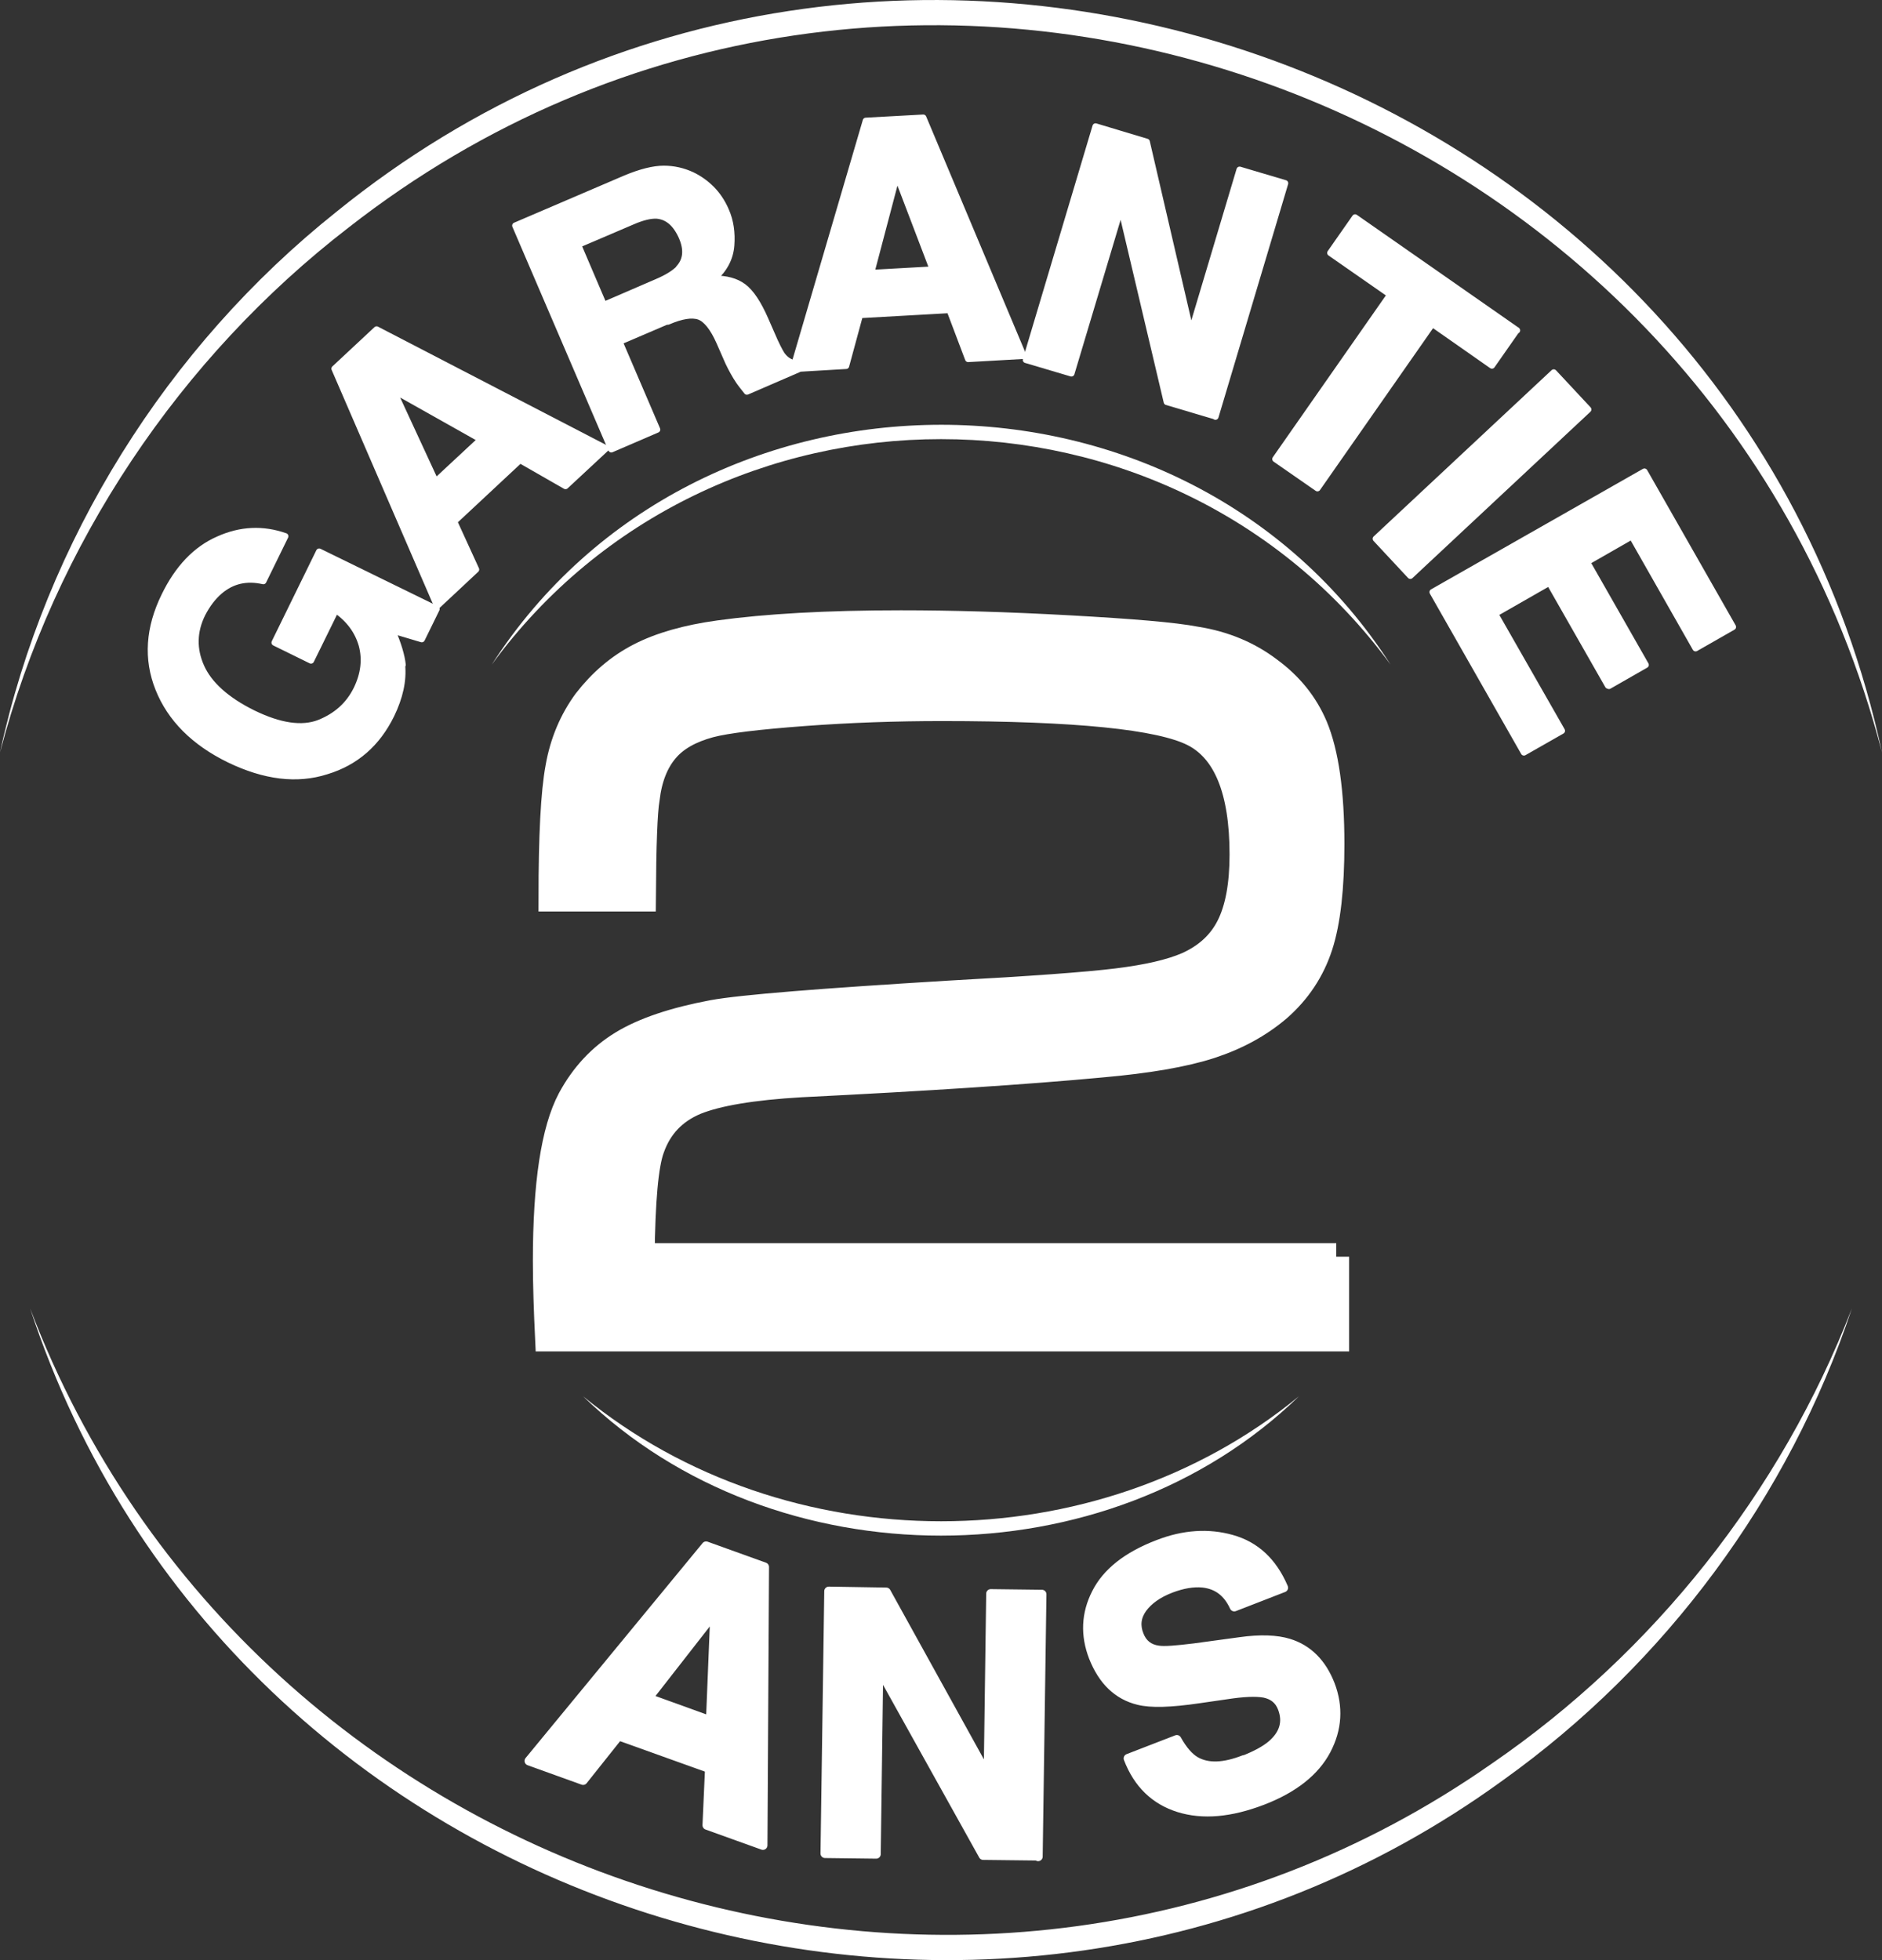 <svg xmlns="http://www.w3.org/2000/svg" id="Calque_2" data-name="Calque 2" viewBox="0 0 59.97 62.47"><rect x="0" y="0" width="59.97" height="62.47" fill="#333333" stroke="none"/><defs><style>      .cls-1 {        stroke-width: .29px;      }      .cls-1, .cls-2, .cls-3 {        stroke: #fff;      }      .cls-1, .cls-2, .cls-3, .cls-4 {        fill: #fff;      }      .cls-1, .cls-3 {        stroke-linecap: round;        stroke-linejoin: round;      }      .cls-2 {        stroke-miterlimit: 10;        stroke-width: .86px;      }      .cls-3 {        stroke-width: .2px;      }    </style></defs><g id="Textes"><g><path class="cls-2" d="M42.56,40.05v2.59h-25.08c-.04-.85-.07-1.67-.07-2.46,0-2.45.26-4.16.78-5.14.41-.76.96-1.35,1.65-1.77.69-.42,1.65-.74,2.87-.97.93-.17,3.45-.37,7.56-.62,2.58-.14,4.36-.27,5.33-.39.97-.12,1.71-.29,2.24-.52.62-.28,1.07-.69,1.35-1.25.28-.56.42-1.32.42-2.29,0-2.05-.53-3.34-1.58-3.87-1.07-.54-3.75-.81-8.01-.81-1.47,0-2.94.05-4.41.16s-2.47.23-3,.37c-.62.17-1.09.43-1.41.81s-.53.89-.61,1.57c-.07.41-.11,1.46-.12,3.16h-2.88c0-1.97.07-3.36.22-4.16.14-.8.44-1.5.88-2.1.48-.62,1.04-1.1,1.7-1.44s1.5-.58,2.52-.72c1.52-.21,3.45-.32,5.8-.32,1.6,0,3.38.05,5.36.16,1.98.11,3.33.22,4.05.36.88.14,1.65.46,2.31.96.67.49,1.15,1.09,1.45,1.8.35.84.53,2.09.53,3.74,0,1.38-.12,2.47-.37,3.24s-.69,1.44-1.32,1.99c-.61.52-1.33.91-2.16,1.18-.83.27-1.99.47-3.47.6-2.35.22-5.54.43-9.57.63-1.55.09-2.67.28-3.36.56-.69.29-1.16.78-1.41,1.48-.2.53-.3,1.69-.32,3.47h22.15Z"></path><g><path class="cls-3" d="M12.81,21.19c.05.5-.07,1.03-.34,1.59-.45.92-1.14,1.52-2.07,1.8-.94.3-1.97.17-3.09-.37-1.13-.55-1.88-1.31-2.26-2.26-.38-.95-.31-1.94.19-2.96.43-.89,1.01-1.49,1.72-1.8.71-.32,1.42-.35,2.13-.1l-.7,1.43c-.53-.12-.99-.02-1.39.32-.22.19-.4.43-.55.72-.28.56-.29,1.13-.04,1.69s.8,1.06,1.65,1.48c.86.42,1.56.52,2.11.31.55-.22.94-.57,1.19-1.07.24-.49.29-.96.17-1.41-.13-.45-.4-.82-.83-1.12l-.79,1.61-1.16-.57,1.42-2.9,3.74,1.83-.47.96-.94-.28c.19.44.3.81.33,1.1Z"></path><path class="cls-3" d="M16.56,14.67l-2.09,1.95.7,1.53-1.24,1.16-3.27-7.56,1.34-1.25,7.31,3.79-1.29,1.2-1.45-.83ZM15.32,14l-2.79-1.57,1.35,2.92,1.44-1.34Z"></path><path class="cls-3" d="M21.28,10.23l-1.54.66,1.2,2.8-1.46.63-3.06-7.13,3.5-1.5c.5-.21.91-.31,1.23-.31.32,0,.62.07.9.2.23.11.44.26.62.44s.34.41.46.69c.15.34.2.71.17,1.11-.03.4-.21.75-.55,1.06.39,0,.7.08.94.26.24.18.47.53.69,1.03l.21.48c.14.33.25.54.32.65.12.17.27.26.45.29l.08.18-1.64.71c-.11-.14-.2-.25-.26-.34-.12-.18-.23-.38-.33-.59l-.29-.66c-.2-.45-.42-.72-.64-.8-.23-.08-.56-.03-1,.16ZM21.63,8.55c.24-.26.27-.59.1-.99-.19-.43-.45-.66-.8-.69-.2-.01-.46.05-.78.19l-1.73.74.82,1.92,1.69-.73c.33-.14.57-.29.71-.44Z"></path><path class="cls-3" d="M30.25,9.88l-2.85.16-.44,1.62-1.69.1,2.32-7.91,1.83-.1,3.19,7.59-1.76.1-.59-1.56ZM29.72,8.58l-1.14-2.99-.82,3.11,1.97-.11Z"></path><path class="cls-3" d="M38.73,13.27l-1.55-.46-1.46-6.19-1.58,5.28-1.45-.43,2.22-7.44,1.63.49,1.41,6.08,1.55-5.19,1.45.43-2.22,7.44Z"></path><path class="cls-3" d="M48.33,10.52l-.79,1.13-1.9-1.33-3.66,5.24-1.34-.93,3.66-5.24-1.91-1.33.79-1.13,5.16,3.6Z"></path><path class="cls-3" d="M49.51,11.87l1.1,1.18-5.67,5.3-1.1-1.18,5.67-5.3Z"></path><path class="cls-3" d="M51.24,21.85l-1.87-3.28-1.73.99,2.13,3.73-1.21.69-2.91-5.11,6.75-3.84,2.82,4.95-1.19.68-2.03-3.57-1.43.82,1.87,3.28-1.17.67Z"></path></g><g><path class="cls-1" d="M22.61,56.36l-2.9-1.04-1.13,1.42-1.72-.62,5.64-6.85,1.86.67-.05,8.87-1.78-.64.08-1.8ZM22.64,54.84l.14-3.45-2.13,2.73,1.99.72Z"></path><path class="cls-1" d="M33.08,59.15l-1.75-.02-3.33-5.98-.08,5.94-1.63-.02.12-8.36,1.83.03,3.25,5.88.08-5.83,1.63.02-.12,8.36Z"></path><path class="cls-1" d="M39.64,56.09c.38-.15.68-.31.89-.49.39-.34.5-.73.33-1.17-.1-.26-.29-.41-.57-.47-.28-.05-.68-.03-1.2.05l-.9.13c-.88.13-1.52.15-1.91.05-.66-.16-1.14-.62-1.44-1.38-.27-.7-.24-1.38.09-2.03.33-.66.98-1.18,1.97-1.56.82-.32,1.61-.37,2.35-.16.75.21,1.3.72,1.65,1.54l-1.57.61c-.21-.46-.54-.71-1-.76-.31-.03-.65.03-1.02.17-.42.16-.72.38-.91.64-.19.27-.22.55-.1.85.11.28.31.44.61.48.19.03.57,0,1.14-.07l1.47-.2c.64-.09,1.16-.07,1.55.05.61.19,1.05.63,1.32,1.32.27.71.23,1.41-.13,2.09-.36.68-1.04,1.22-2.03,1.6-1.02.39-1.9.47-2.67.23-.76-.24-1.3-.76-1.61-1.57l1.55-.6c.19.34.39.57.6.69.39.22.9.2,1.54-.05Z"></path></g><g><path class="cls-4" d="M59.97,23.98C54.43,2.67,28.5-6.35,11.11,7.25,5.74,11.39,1.74,17.34,0,23.98c1.46-6.74,5.31-12.92,10.72-17.23C28.22-7.44,55.21,1.9,59.97,23.98h0Z"></path><path class="cls-4" d="M.96,41.7c7.06,18.58,30.22,25.95,46.57,14.51,5.16-3.54,9.22-8.66,11.48-14.51-2,6.01-5.95,11.34-11.11,15.03C31.43,68.71,7.33,61.09.96,41.7h0Z"></path></g><g><path class="cls-4" d="M44.31,21.18c-7.02-9.58-21.63-9.58-28.64,0,6.55-10.19,22.1-10.19,28.64,0h0Z"></path><path class="cls-4" d="M18.58,44.5c6.48,5.31,16.34,5.31,22.81,0-6.1,5.92-16.71,5.92-22.81,0h0Z"></path></g></g></g></svg>